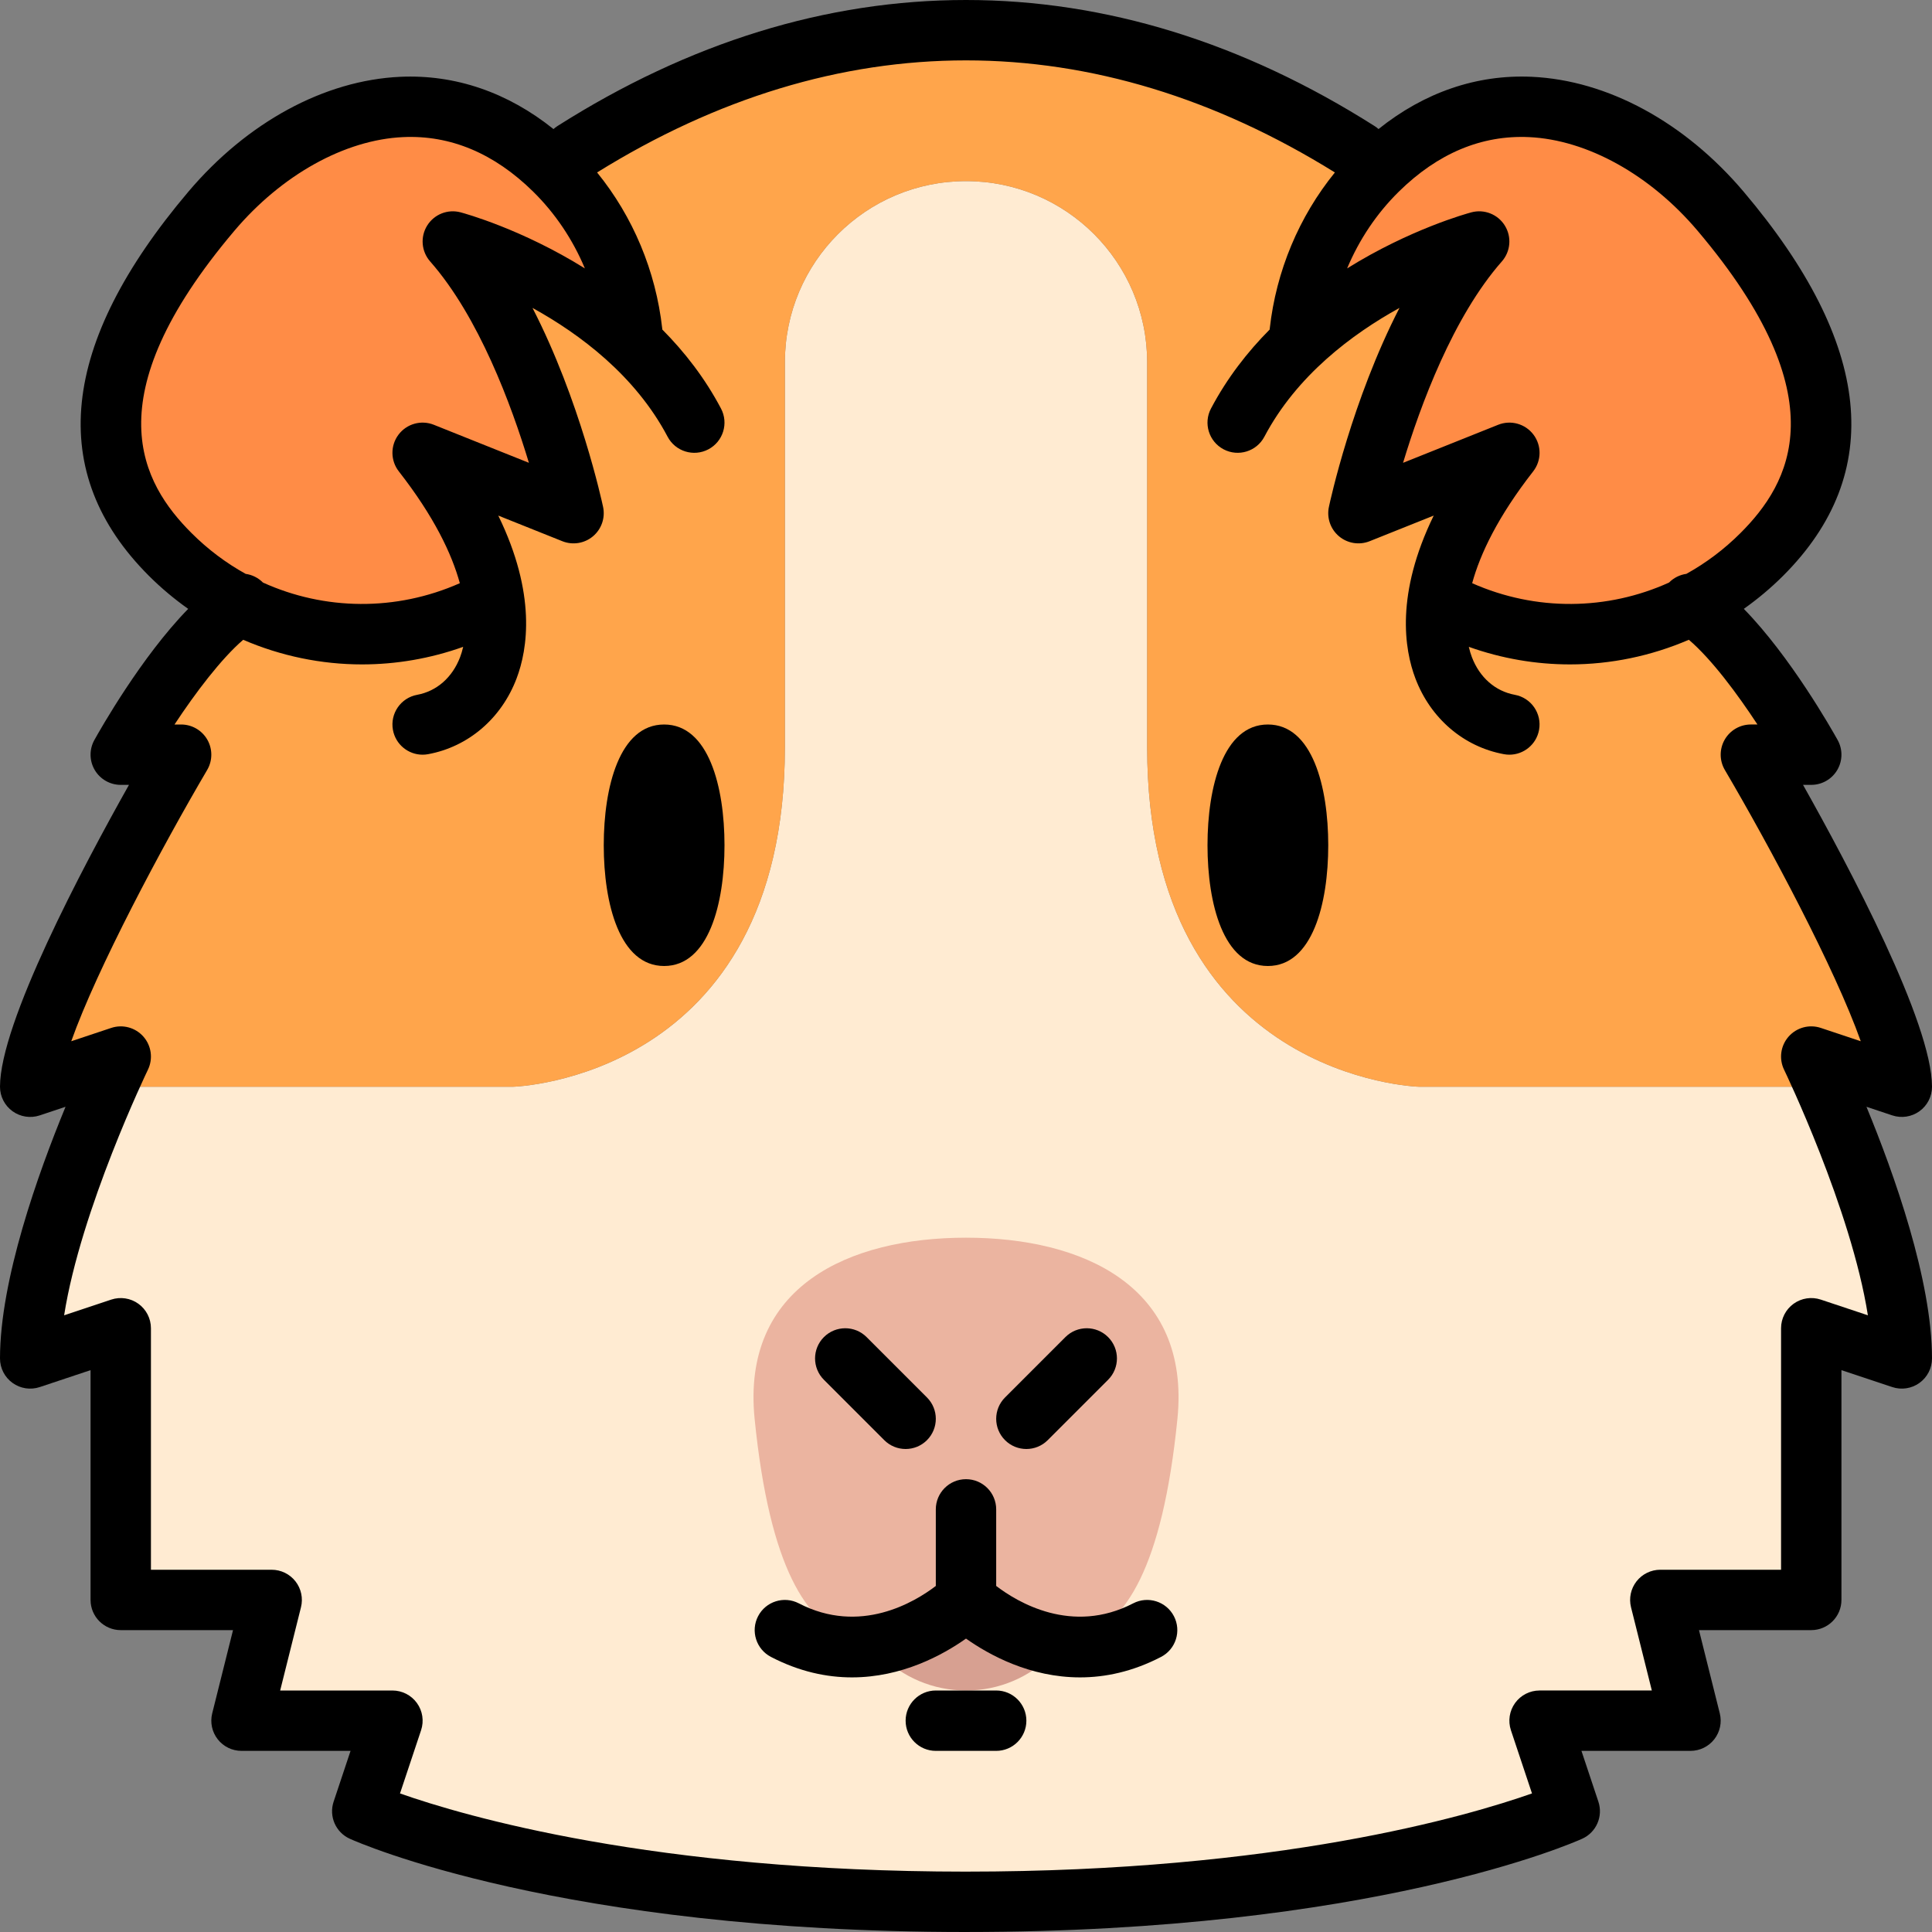 <?xml version="1.0" encoding="iso-8859-1"?>
<!-- Uploaded to: SVG Repo, www.svgrepo.com, Generator: SVG Repo Mixer Tools -->
<svg height="800px" width="800px" version="1.1" id="Layer_1" xmlns="http://www.w3.org/2000/svg" xmlns:xlink="http://www.w3.org/1999/xlink" 
	 viewBox="0 0 512 512" xml:space="preserve">
<rect x="0" y="0" width="512" height="512" fill="#808080" stroke="none"/>
<path style="fill:#FFEBD2;" d="M376.006,288c0,0-72-2-72-90V96c0-26.51-21.49-48-48-48s-48,21.49-48,48v102c0,88-72,90-72,90H28.343
	C21.625,303.251,8,337.018,8,360l24-8v72h40l-8,32h40l-8,24c0,0,53,24,160,24l-0.004-0.008c0.002,0,0.005,0,0.007,0L256,503.998
	c0.177,0,0.35-0.001,0.527-0.002c0.197,0,0.394-0.001,0.591-0.002C363.364,503.826,416,479.998,416,479.998l-8-24h40l-8-32h40v-72
	l24,8c0-22.981-13.624-56.745-20.342-71.998H376.006z"/>
<path style="fill:#FFA54B;" d="M208.006,198V96c0-26.51,21.49-48,48-48s48,21.49,48,48v102c0,88,72,90,72,90h107.652
	c-2.198-4.99-3.658-8.002-3.658-8.002l24,8c0-20-40-88-40-88h1.147c-0.723-1.285-1.129-1.998-1.129-1.998h14.837
	c-4.061-6.965-18.207-30.202-30.402-37.716c1.2-0.606,2.381-1.261,3.553-1.938C436.831,137.08,417.972,111.005,402,90
	c-16.741-22.016-31.952-41.029-51.023-55.283C321.556,17.834,289.421,8,256,8c-36.871,0-72.177,11.969-104.001,32.168l-5.706,4.328
	c-1.852-1.781-3.729-3.395-5.626-4.859c-46.895,30.58-75.362,76.628-91.324,111.202c4.425,3.771,9.199,6.917,14.206,9.446
	c-12.194,7.511-26.34,30.747-30.402,37.715h14.848c0,0-0.408,0.714-1.131,2H48c0,0-34.315,58.338-39.375,82.835
	c-0.398,1.956-0.618,3.697-0.619,5.163L32,280c0,0-1.459,3.011-3.657,8h107.664C136.006,288,208.006,286,208.006,198z
	 M446.667,161.147c0.313-0.147,0.627-0.289,0.938-0.441l-0.938,1.68V161.147z"/>
<circle style="fill:#D7A091;" cx="256.01" cy="416" r="32"/>
<path style="fill:#EBB4A0;" d="M256.019,328c-0.004,0-0.009,0-0.009,0s-0.012,0-0.016,0c-30.935,0-59.54,12.83-56.013,48
	c8.024,80,40.024,56,56.013,56c0.004,0,0.008-0.001,0.008-0.001s0.013,0.001,0.017,0.001c15.987,0,47.987,24,56.012-56
	C315.559,340.83,286.953,328,256.019,328z"/>
<g>
	<path style="fill:#FF8C46;" d="M165.175,87.705c-1.743-15.675-8.529-30.984-20.645-42.908
		c-30.911-30.422-68.911-15.088-90.911,10.912C27.934,86.064,14.59,118.502,42.707,146.62C60.207,164.12,95.333,175,128,164
		c8.178-2.753-6.333-26.333-14-42l35,11c0,0-9.116-41.194-24-66L165.175,87.705z"/>
	<path style="fill:#FF8C46;" d="M345,85.705c1.743-15.675,8.529-30.984,20.645-42.908c30.912-30.422,68.912-15.088,90.912,10.912
		C482.242,84.064,497.118,116.883,469,145c-16.506,16.506-35,31.333-83,19c-10.245-2.632,6.333-37.667,10-43l-36,15
		c0,0,12.213-43.688,28-70L345,85.705z"/>
</g>
<path d="M176,192c-11.797,0-16,16.53-16,32s4.203,32,16,32s16-16.53,16-32S187.797,192,176,192z"/>
<path d="M336,192c-11.797,0-16,16.53-16,32s4.203,32,16,32s16-16.53,16-32S347.797,192,336,192z"/>
<path d="M234.343,381.657c1.562,1.562,3.609,2.343,5.657,2.343s4.095-0.781,5.657-2.343c3.125-3.124,3.125-8.19,0-11.314l-16-16
	c-3.124-3.124-8.189-3.124-11.313,0c-3.125,3.124-3.125,8.19,0,11.314L234.343,381.657z"/>
<path d="M272,384c2.047,0,4.095-0.781,5.657-2.343l16-16c3.125-3.124,3.125-8.19,0-11.314c-3.124-3.124-8.189-3.124-11.313,0l-16,16
	c-3.125,3.124-3.125,8.19,0,11.314C267.905,383.219,269.953,384,272,384z"/>
<path d="M300.313,424.9c-16.255,8.44-30.724-0.332-36.313-4.608V400c0-4.418-3.582-8-8-8s-8,3.582-8,8v20.295
	c-5.598,4.279-20.068,13.04-36.313,4.605c-3.922-2.037-8.751-0.508-10.787,3.413s-0.508,8.75,3.414,10.787
	c7.576,3.934,14.823,5.425,21.467,5.425c13.228,0,24.044-5.92,30.219-10.281c6.175,4.361,16.99,10.281,30.22,10.281
	c6.642,0,13.893-1.492,21.467-5.425c3.921-2.036,5.449-6.865,3.414-10.787C309.064,424.393,304.236,422.864,300.313,424.9z"/>
<path d="M264,448h-16c-4.418,0-8,3.582-8,8s3.582,8,8,8h16c4.418,0,8-3.582,8-8S268.418,448,264,448z"/>
<path d="M501.47,295.587c2.439,0.813,5.122,0.404,7.208-1.1c2.086-1.503,3.322-3.918,3.322-6.49c0-16.88-21.896-58.168-34.178-80
	H480c2.834,0,5.458-1.5,6.895-3.943c1.438-2.443,1.475-5.464,0.098-7.942c-1.499-2.698-12.477-22.102-24.864-34.757
	c3.669-2.602,7.171-5.519,10.439-8.787c27.181-27.181,23.661-61.409-10.461-101.736c-15.615-18.454-36.092-29.564-56.182-30.48
	c-14.556-0.662-28.454,4.113-40.601,13.849c-0.313-0.276-0.645-0.539-1.008-0.77C329.375,11.248,292.933,0,256,0
	c-36.922,0-73.355,11.242-108.288,33.414c-0.373,0.237-0.713,0.506-1.032,0.791c-12.147-9.736-26.044-14.51-40.605-13.852
	c-20.089,0.916-40.567,12.026-56.182,30.48C15.77,91.16,12.251,125.388,39.432,152.569c3.269,3.269,6.771,6.187,10.44,8.789
	c-12.388,12.655-23.366,32.06-24.865,34.758c-1.376,2.478-1.339,5.499,0.098,7.943C26.542,206.5,29.166,208,32,208h2.178
	C21.896,229.832,0,271.119,0,288c0,2.572,1.236,4.986,3.322,6.49s4.769,1.913,7.208,1.1l6.84-2.28C10.056,311.047,0,339.215,0,360
	c0,2.572,1.236,4.986,3.322,6.49s4.769,1.913,7.208,1.1L24,363.1V424c0,4.418,3.582,8,8,8h29.754l-5.515,22.06
	c-0.597,2.39-0.061,4.922,1.456,6.864S61.537,464,64,464h28.9l-4.49,13.47c-1.296,3.888,0.556,8.127,4.289,9.817
	C94.928,488.297,148.509,512,256,512c0.018,0,0.034-0.002,0.052-0.003c107.457-0.007,161.021-23.703,163.249-24.712
	c3.733-1.69,5.585-5.929,4.289-9.817l-4.49-13.47H448c2.463,0,4.79-1.135,6.306-3.077s2.053-4.474,1.456-6.863l-5.515-22.06H480
	c4.418,0,8-3.582,8-8v-60.9l13.47,4.49c2.439,0.813,5.122,0.404,7.208-1.1c2.086-1.503,3.322-3.918,3.322-6.49
	c0-20.785-10.056-48.953-17.37-66.69L501.47,295.587z M370.7,50.79c10.327-10.163,21.932-15.031,34.497-14.454
	c15.426,0.704,32.135,9.986,44.696,24.832c37.569,44.399,24.478,66.971,11.362,80.087c-4.346,4.346-9.184,7.961-14.351,10.824
	c-1.718,0.239-3.34,1.033-4.594,2.306c-16.305,7.386-35.23,7.675-52.17,0.168c2.13-7.78,6.813-17.646,16.167-29.63
	c2.224-2.85,2.261-6.837,0.089-9.728c-2.171-2.89-6.01-3.966-9.367-2.623l-25.204,10.082c4.606-15.253,13.242-38.666,26.181-53.369
	c2.328-2.646,2.651-6.504,0.794-9.5s-5.456-4.424-8.861-3.515c-1.107,0.295-16.25,4.455-32.937,14.86
	C360.194,63.507,364.831,56.565,370.7,50.79z M62.107,61.168c12.562-14.846,29.27-24.128,44.696-24.832
	c12.57-0.58,24.17,4.291,34.497,14.454c5.869,5.776,10.505,12.717,13.698,20.339c-16.688-10.405-31.83-14.564-32.937-14.86
	c-3.407-0.908-7.004,0.52-8.861,3.515c-1.857,2.996-1.534,6.854,0.794,9.5c12.909,14.669,21.555,38.1,26.171,53.365l-25.194-10.078
	c-3.357-1.342-7.196-0.268-9.367,2.623s-2.135,6.877,0.089,9.728c9.354,11.985,14.037,21.85,16.167,29.63
	c-16.942,7.508-35.87,7.218-52.176-0.17c-1.252-1.269-2.869-2.061-4.582-2.301c-5.169-2.863-10.01-6.479-14.357-10.827
	C37.629,128.139,24.538,105.567,62.107,61.168z M495.008,348.568l-12.479-4.16c-2.439-0.813-5.122-0.404-7.208,1.1
	c-2.086,1.503-3.322,3.918-3.322,6.49v64h-32c-2.463,0-4.79,1.135-6.306,3.077s-2.053,4.474-1.456,6.864l5.515,22.06H408
	c-2.572,0-4.986,1.237-6.49,3.322c-1.504,2.086-1.913,4.768-1.1,7.208l5.583,16.749c-17.203,6.06-67.373,20.721-149.993,20.721
	c-0.015,0-0.029,0.002-0.043,0.002c-82.607-0.005-132.764-14.666-149.95-20.721l5.583-16.749c0.813-2.439,0.404-5.122-1.1-7.208
	c-1.503-2.086-3.918-3.322-6.49-3.322H74.246l5.515-22.06c0.597-2.39,0.061-4.922-1.456-6.863C76.79,417.135,74.463,416,72,416H40
	v-64c0-2.572-1.236-4.986-3.322-6.489c-2.086-1.504-4.768-1.913-7.208-1.1l-12.477,4.159c4.41-28.092,22.002-64.662,22.206-65.081
	c1.402-2.896,0.935-6.35-1.189-8.768c-2.123-2.417-5.487-3.329-8.54-2.311l-10.588,3.53c6.798-19.199,24.15-51.714,36.014-71.884
	c1.455-2.474,1.474-5.538,0.049-8.028S50.87,192,48,192h-1.751c5.554-8.423,12.361-17.419,18.2-22.449
	c9.978,4.301,20.694,6.524,31.501,6.524c9.003,0,18.063-1.538,26.798-4.654c-0.247,1.076-0.534,1.982-0.813,2.715
	c-2.049,5.397-6.199,9.041-11.385,9.997c-4.345,0.8-7.219,4.971-6.418,9.316c0.71,3.855,4.074,6.553,7.858,6.553
	c0.481,0,0.969-0.044,1.458-0.134c10.658-1.963,19.422-9.458,23.444-20.051c2.965-7.808,5.279-22.423-4.845-43.181l16.98,6.792
	c2.741,1.097,5.865,0.594,8.125-1.309c2.259-1.902,3.286-4.895,2.671-7.784c-0.318-1.497-6.135-28.31-18.702-52.731
	c12.573,6.94,27.248,17.922,35.802,34.131c2.063,3.907,6.902,5.403,10.809,3.341c3.908-2.063,5.403-6.902,3.341-10.809
	c-4.256-8.065-9.657-15-15.555-20.939c-0.006-0.072-0.005-0.143-0.013-0.215c-1.701-15.298-7.766-29.714-17.269-41.409
	C189.965,25.996,222.843,16,256,16s66.036,9.996,97.76,29.703c-9.503,11.696-15.567,26.111-17.268,41.41
	c-0.008,0.072-0.007,0.142-0.013,0.213c-5.897,5.938-11.298,12.875-15.555,20.94c-2.062,3.907-0.566,8.747,3.341,10.809
	c3.907,2.061,8.747,0.566,10.809-3.341c8.556-16.211,23.229-27.192,35.802-34.132c-12.566,24.422-18.383,51.236-18.702,52.732
	c-0.615,2.889,0.412,5.882,2.671,7.784s5.382,2.405,8.125,1.309l16.98-6.792c-10.124,20.758-7.81,35.374-4.845,43.181
	c4.022,10.592,12.787,18.087,23.444,20.051c0.49,0.09,0.977,0.134,1.458,0.134c3.784,0,7.148-2.698,7.858-6.553
	c0.8-4.346-2.073-8.517-6.418-9.316c-5.186-0.956-9.335-4.599-11.385-9.997c-0.278-0.732-0.565-1.639-0.813-2.715
	c8.735,3.117,17.794,4.654,26.798,4.654c10.812,0,21.534-2.226,31.517-6.531c6.108,5.215,12.928,14.459,18.178,22.454H464
	c-2.87,0-5.52,1.538-6.944,4.028c-1.425,2.491-1.406,5.555,0.049,8.028c11.863,20.17,29.216,52.685,36.014,71.884l-10.588-3.529
	c-3.052-1.018-6.418-0.107-8.542,2.311c-2.123,2.418-2.591,5.874-1.187,8.769C473.004,283.906,490.602,320.454,495.008,348.568z"/>
</svg>